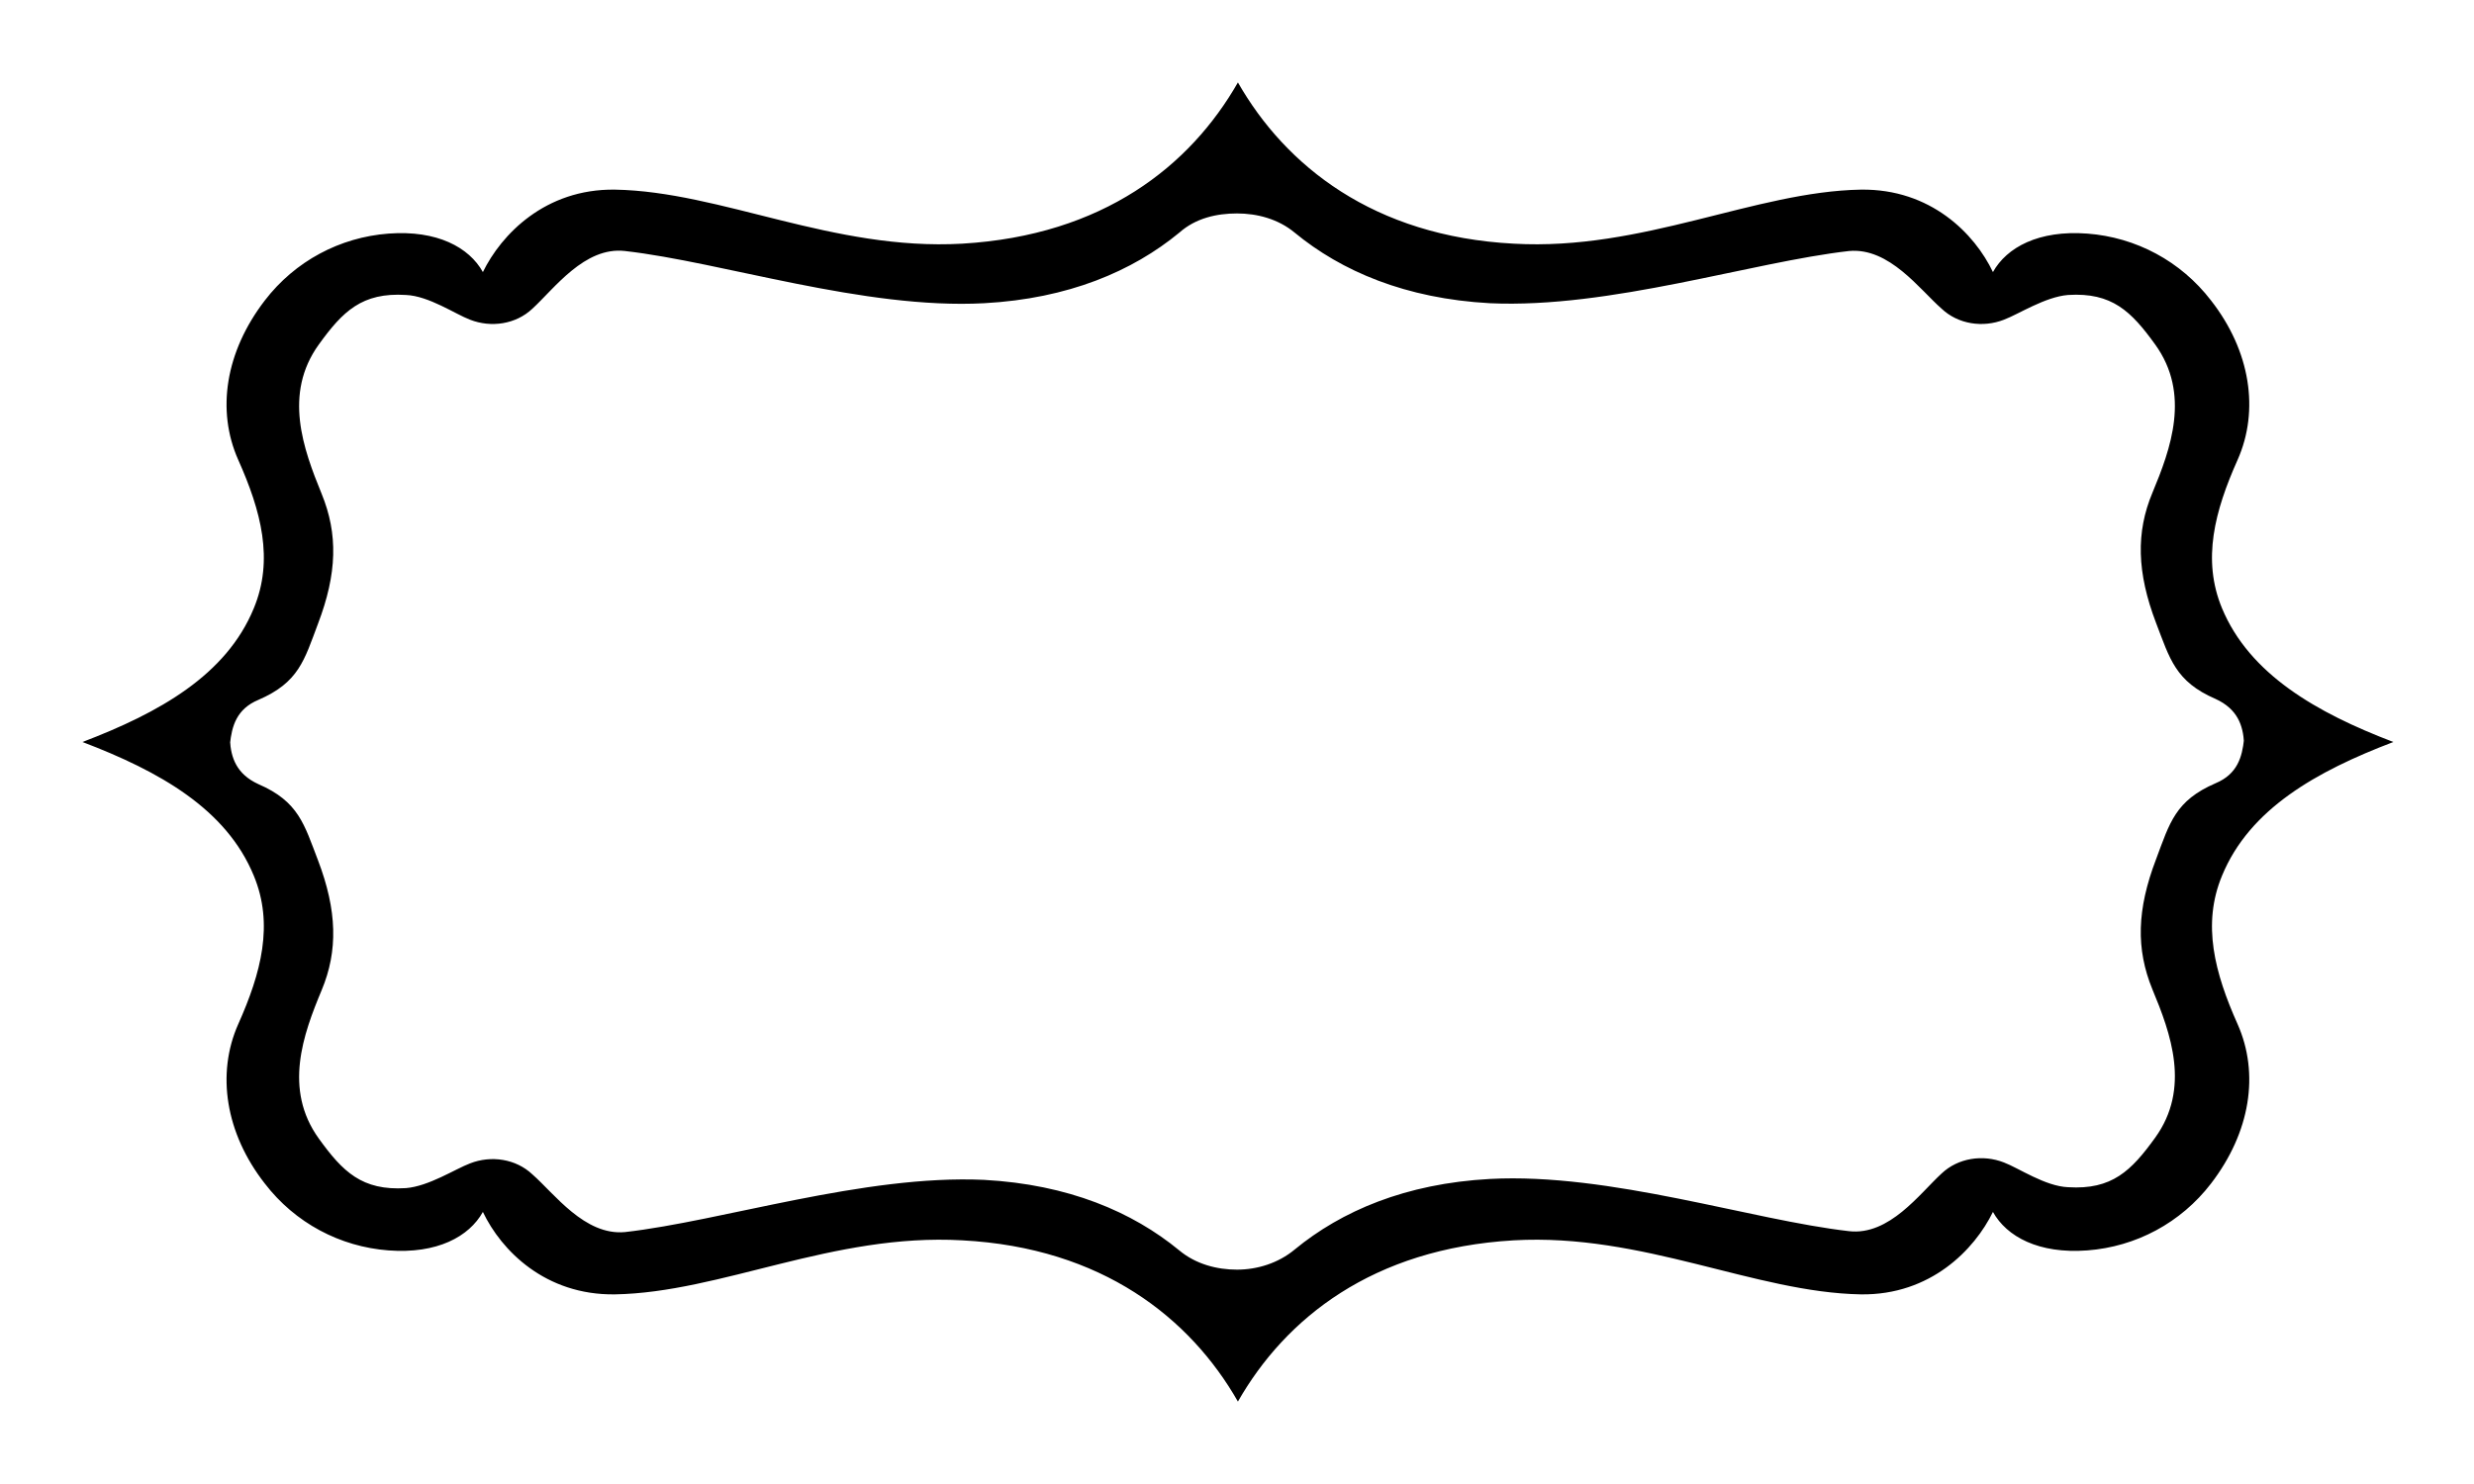 <?xml version="1.0" encoding="utf-8"?>
<!-- Generator: Adobe Illustrator 25.2.3, SVG Export Plug-In . SVG Version: 6.00 Build 0)  -->
<svg version="1.1" id="Guides" xmlns="http://www.w3.org/2000/svg" xmlns:xlink="http://www.w3.org/1999/xlink" x="0px" y="0px"
	 viewBox="0 0 270 162" style="enable-background:new 0 0 270 162;" xml:space="preserve">
<g>
	<path d="M27.7,66.4c2.2-5.3,0.8-10.6-1.7-16.2c-2.4-5.4-1.4-11.8,2.9-17.4c3.3-4.3,8.2-6.9,13.5-7.3c5.3-0.4,8.8,1.5,10.3,4.2
		c2-4.1,6.8-9.1,14.4-9c11.6,0.2,23.8,6.7,37.9,5.9c15.4-0.9,24.9-8.5,30.1-17.6c5.2,9.1,14.8,16.8,30.1,17.6
		c14.1,0.8,26.3-5.7,37.9-5.9c7.6-0.1,12.4,4.8,14.4,9c1.5-2.7,5-4.6,10.3-4.2c5.3,0.4,10.2,3,13.5,7.3c4.3,5.5,5.3,12,2.9,17.4
		c-2.5,5.6-3.9,10.9-1.7,16.2c3,7.2,10.3,11.4,18.7,14.6c-8.4,3.2-15.7,7.3-18.7,14.6c-2.2,5.3-0.8,10.6,1.7,16.2
		c2.4,5.4,1.4,11.8-2.9,17.4c-3.3,4.3-8.2,6.9-13.5,7.3c-5.3,0.4-8.8-1.5-10.3-4.2c-2,4.1-6.8,9.1-14.4,9
		c-11.6-0.2-23.8-6.7-37.9-5.9c-15.4,0.9-24.9,8.5-30.1,17.6c-5.2-9.1-14.8-16.8-30.1-17.6c-14.1-0.8-26.3,5.7-37.9,5.9
		c-7.6,0.1-12.4-4.8-14.4-9c-1.5,2.7-5,4.6-10.3,4.2c-5.3-0.4-10.2-3-13.5-7.3c-4.3-5.5-5.3-12-2.9-17.4c2.5-5.6,3.9-10.9,1.7-16.2
		C24.7,88.3,17.4,84.2,9,81C17.4,77.8,24.7,73.7,27.7,66.4z M141.3,136.4c5.1-4.2,12.1-7.2,21.3-7.7c13.1-0.7,28.6,4.5,39.2,5.7
		c4.4,0.5,7.7-4.1,10.1-6.3c1.8-1.7,4.5-2.1,6.8-1.2c1.6,0.6,4.5,2.6,7,2.7c4.8,0.3,6.9-1.8,9.5-5.4c3.9-5.4,1.7-11.4-0.3-16.2
		c-1.8-4.4-1.7-8.7,0.4-14.2c1.5-4,2.1-6.4,6.5-8.3c2.4-1,2.9-2.9,3.1-4.8v0.4c-0.1-1.9-0.7-3.7-3.1-4.8c-4.4-1.9-5-4.4-6.5-8.3
		c-2.1-5.5-2.2-9.9-0.4-14.2c2-4.8,4.2-10.8,0.3-16.2c-2.6-3.6-4.7-5.7-9.5-5.4c-2.5,0.2-5.4,2.1-7,2.7c-2.3,0.9-5,0.5-6.8-1.2
		c-2.4-2.1-5.7-6.7-10.1-6.3c-10.6,1.2-26.1,6.3-39.2,5.7c-9.2-0.5-16.2-3.5-21.3-7.7c-1.8-1.5-4.1-2.1-6.3-2.1s-4.5,0.5-6.3,2.1
		c-5.1,4.2-12.1,7.2-21.3,7.7c-13.1,0.7-28.6-4.5-39.2-5.7c-4.4-0.5-7.7,4.1-10.1,6.3c-1.8,1.7-4.5,2.1-6.8,1.2
		c-1.6-0.6-4.5-2.6-7-2.7c-4.8-0.3-6.9,1.8-9.5,5.4C30.9,43,33.1,49,35.1,53.9c1.8,4.4,1.7,8.7-0.4,14.2c-1.5,4-2.1,6.4-6.5,8.3
		c-2.4,1-2.9,2.9-3.1,4.8v-0.4c0.1,1.9,0.7,3.7,3.1,4.8c4.4,1.9,5,4.4,6.5,8.3c2.1,5.5,2.2,9.9,0.4,14.2c-2,4.8-4.2,10.8-0.3,16.2
		c2.6,3.6,4.7,5.7,9.5,5.4c2.5-0.2,5.4-2.1,7-2.7c2.3-0.9,5-0.5,6.8,1.2c2.4,2.1,5.7,6.7,10.1,6.3c10.6-1.2,26.1-6.3,39.2-5.7
		c9.2,0.5,16.2,3.5,21.3,7.7c1.8,1.5,4.1,2.1,6.3,2.1S139.5,137.9,141.3,136.4z"/>
</g>
</svg>
